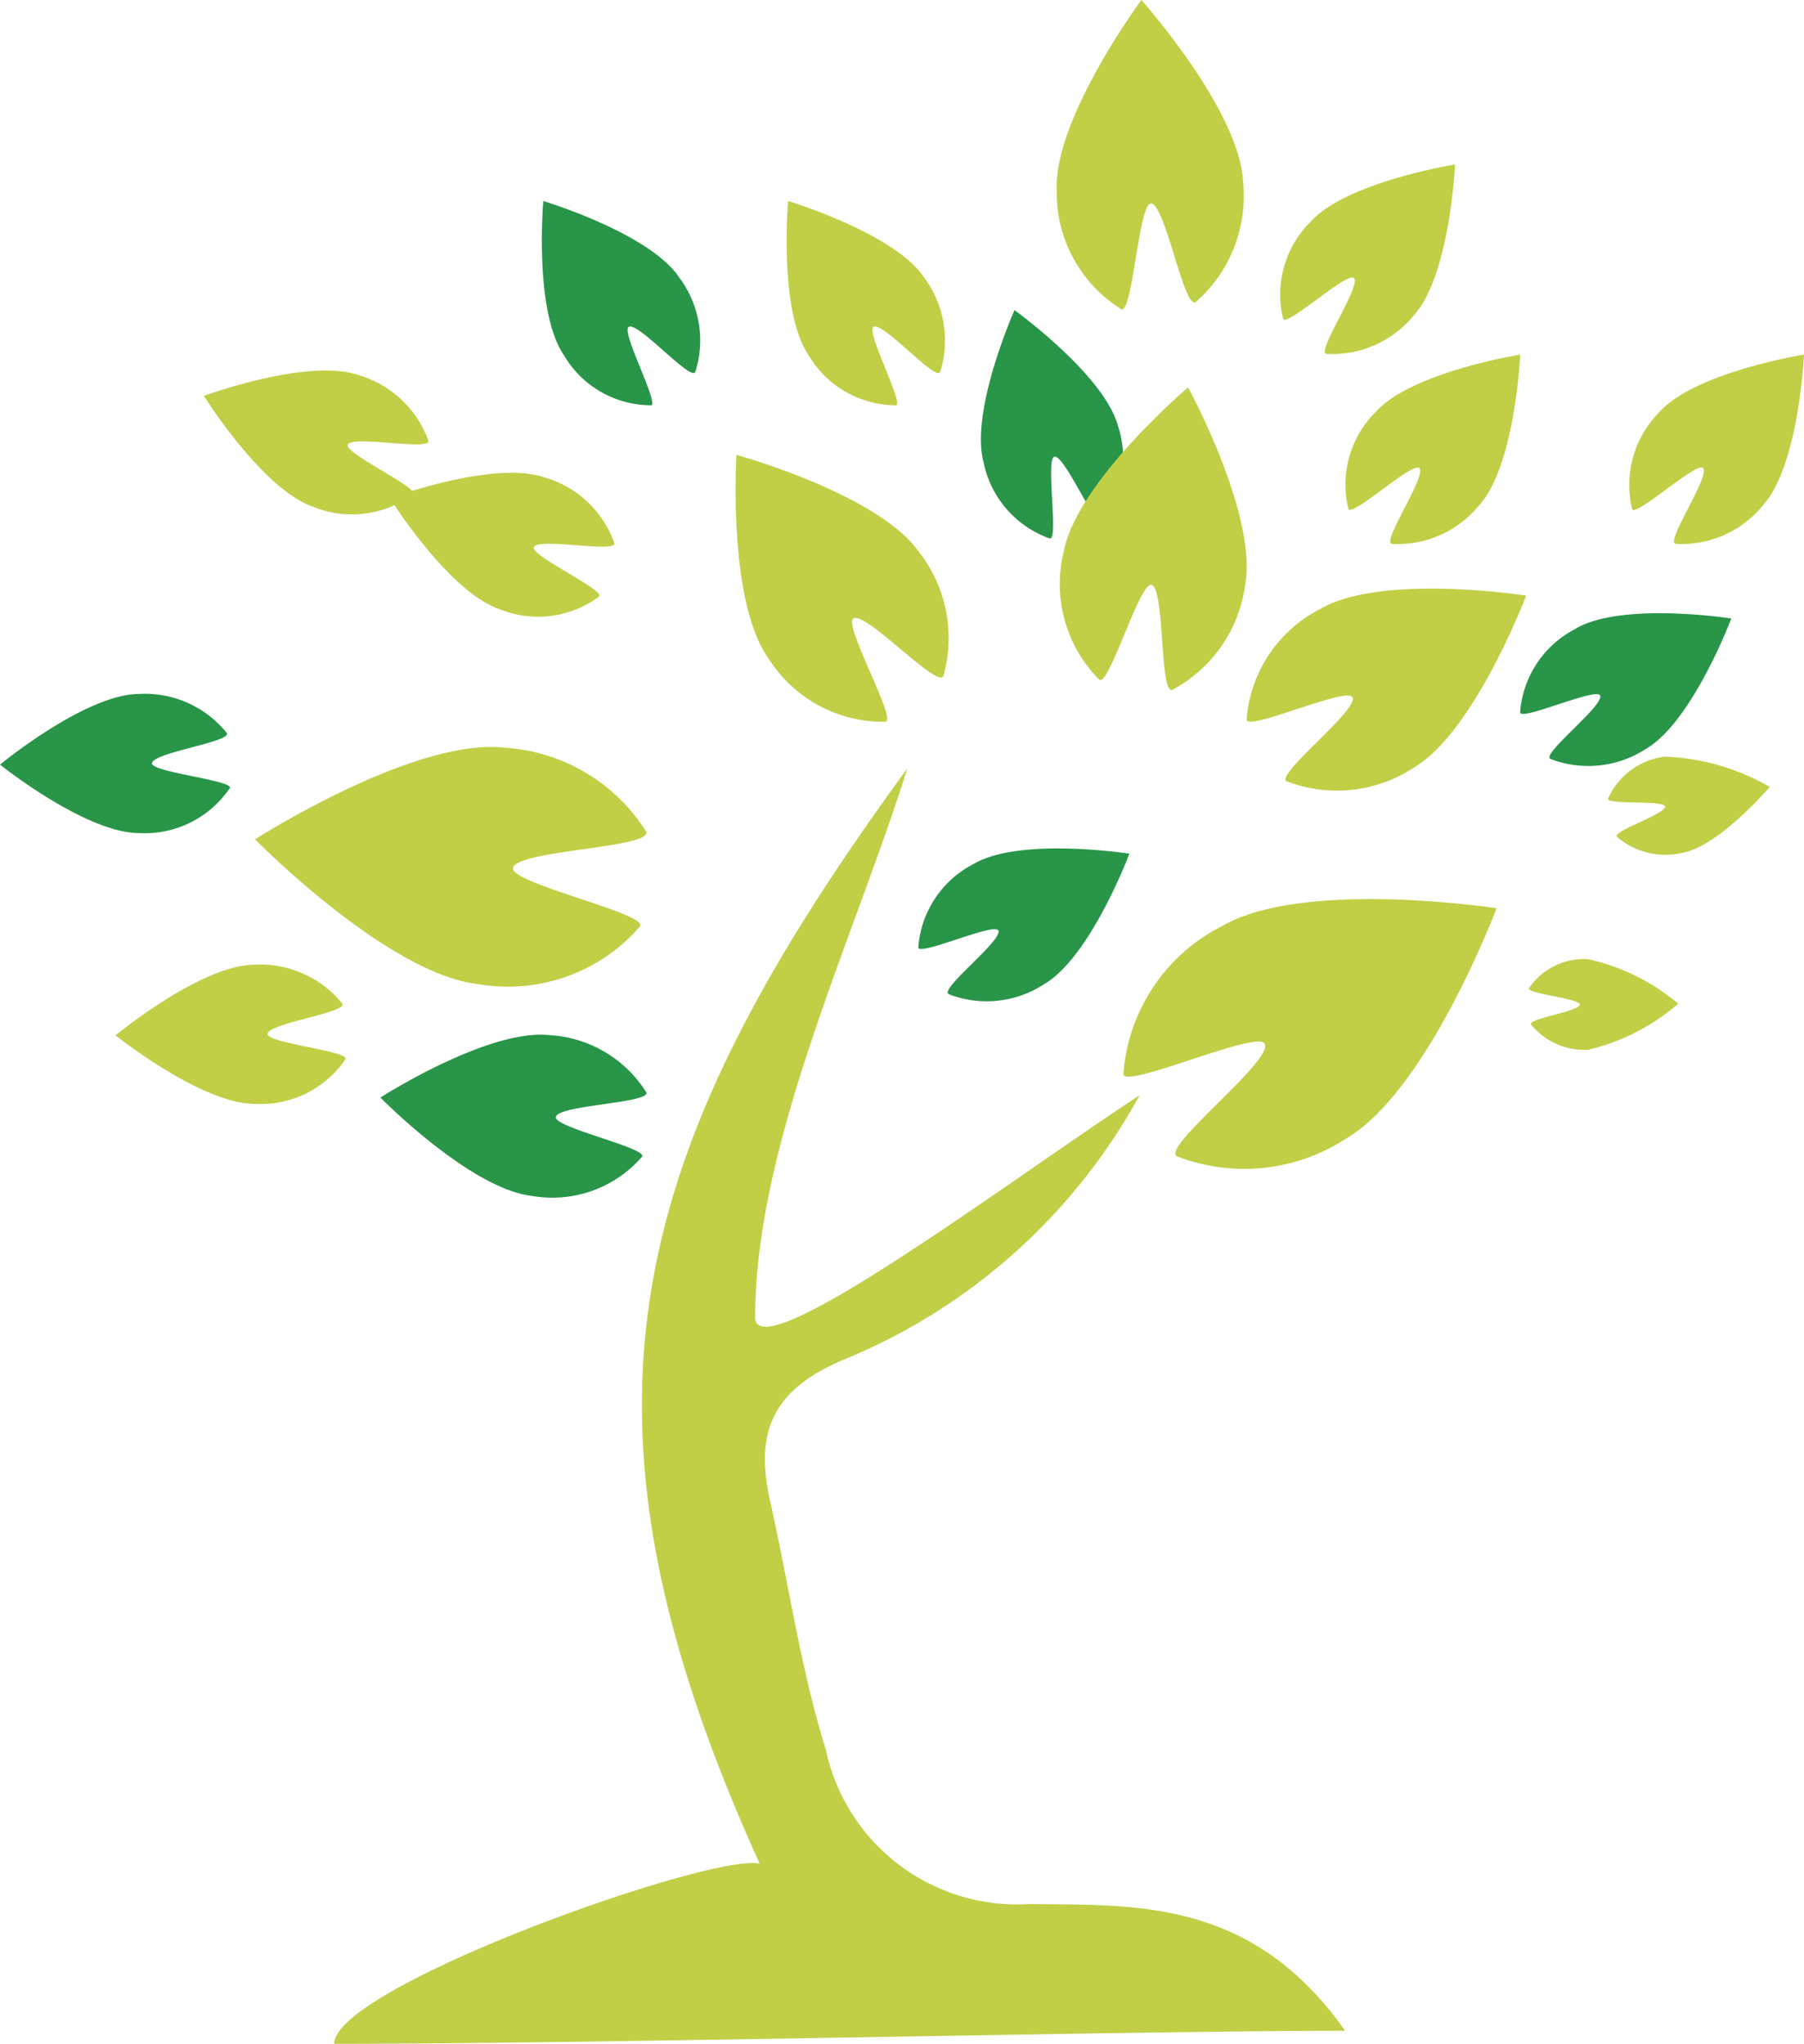 <svg xmlns="http://www.w3.org/2000/svg" width="48.152" height="54.56" viewBox="0 0 48.152 54.56"><defs><style>.a{fill:#c0cf46;}.b{fill:#289548;}</style></defs><g transform="translate(-907.196 -472.062)"><path class="a" d="M936,525.925a5.219,5.219,0,0,1-5.439-4.109c-.672-2.165-.994-4.442-1.492-6.662-.418-1.873.091-2.992,2.044-3.793a15.832,15.832,0,0,0,7.82-7.025c-3.248,2.116-10.152,7.316-10.262,5.953,0-4.675,2.638-10.132,4.064-14.682-7.537,10.327-9.4,17.2-3.941,29.242-1.245-.307-11.358,3.283-11.358,4.808,7.051,0,21.349-.348,26.984-.348-2.511-3.568-5.657-3.342-8.419-3.384" transform="translate(-1.32 -3.034)"/><path class="a" d="M944.248,500.337a4.821,4.821,0,0,0-2.631,3.944c.007.427,3.558-1.172,3.769-.808.259.441-2.8,2.787-2.333,3.011a4.974,4.974,0,0,0,4.508-.476c2.181-1.275,4.017-6.148,4.017-6.148s-5.147-.794-7.331.478" transform="translate(-4.436 -3.551)"/><path class="a" d="M946.47,495.246a3.735,3.735,0,0,0,3.375-.359c1.632-.953,3.009-4.6,3.009-4.6s-3.854-.6-5.49.355a3.615,3.615,0,0,0-1.971,2.955c.008.322,2.664-.878,2.823-.6.193.33-2.1,2.085-1.746,2.255" transform="translate(-4.923 -2.325)"/><path class="b" d="M955.261,491.267a2.732,2.732,0,0,0-1.487,2.233c0,.244,2.011-.661,2.132-.455.146.248-1.588,1.577-1.321,1.7a2.812,2.812,0,0,0,2.551-.272c1.234-.72,2.275-3.478,2.275-3.478s-2.911-.453-4.149.268" transform="translate(-6.003 -2.422)"/><path class="a" d="M954.048,502.231c-.077.141,1.349.278,1.353.434,0,.188-1.4.378-1.3.536a1.833,1.833,0,0,0,1.528.672,5.625,5.625,0,0,0,2.4-1.23,5.6,5.6,0,0,0-2.423-1.19,1.788,1.788,0,0,0-1.563.779" transform="translate(-6.038 -3.788)"/><path class="a" d="M957.98,495.246a1.912,1.912,0,0,0-1.513,1.122c-.054.164,1.488.039,1.521.206.036.2-1.423.665-1.28.813a1.975,1.975,0,0,0,1.749.426c.986-.184,2.327-1.759,2.327-1.759a6.045,6.045,0,0,0-2.8-.808" transform="translate(-6.35 -2.985)"/><path class="b" d="M936.145,501.953a2.8,2.8,0,0,0,2.551-.27c1.234-.721,2.272-3.48,2.272-3.48s-2.911-.452-4.147.268a2.732,2.732,0,0,0-1.488,2.234c0,.243,2.011-.661,2.134-.456.144.25-1.586,1.576-1.322,1.7" transform="translate(-3.626 -3.351)"/><path class="a" d="M948.5,487.05c.08.229,1.7-1.255,1.886-1.094.22.19-1.017,1.988-.728,2.025A2.8,2.8,0,0,0,952,486.935c.95-1.065,1.084-4.007,1.084-4.007s-2.91.466-3.861,1.534a2.736,2.736,0,0,0-.726,2.588" transform="translate(-5.31 -1.4)"/><path class="a" d="M959.083,485.956c.214.19-1.02,1.988-.729,2.025a2.8,2.8,0,0,0,2.343-1.046c.948-1.065,1.082-4.007,1.082-4.007s-2.91.468-3.86,1.536a2.753,2.753,0,0,0-.727,2.588c.08.227,1.709-1.257,1.89-1.1" transform="translate(-6.431 -1.4)"/><path class="a" d="M948.386,480.131c.217.192-1.02,1.988-.73,2.028A2.808,2.808,0,0,0,950,481.114c.952-1.066,1.086-4.011,1.086-4.011s-2.91.468-3.862,1.536a2.73,2.73,0,0,0-.725,2.586c.078.227,1.7-1.255,1.886-1.094" transform="translate(-5.053 -0.65)"/><path class="a" d="M941.3,480.315c.294.145.464-2.8.784-2.82.389-.021.886,2.865,1.206,2.626a3.758,3.758,0,0,0,1.259-3.2c-.083-1.91-2.714-4.859-2.714-4.859s-2.353,3.179-2.261,5.1a3.661,3.661,0,0,0,1.727,3.156" transform="translate(-4.173)"/><path class="b" d="M939.091,487.66c.239.057-.113-2.116.118-2.18.274-.076,1.107,1.942,1.294,1.721a2.814,2.814,0,0,0,.411-2.535c-.373-1.378-2.765-3.1-2.765-3.1s-1.2,2.693-.823,4.073a2.731,2.731,0,0,0,1.764,2.023" transform="translate(-3.874 -1.225)"/><path class="a" d="M922.063,490.189a2.733,2.733,0,0,0,2.663-.334c.178-.165-1.822-1.088-1.741-1.315.091-.274,2.228.166,2.148-.115a2.791,2.791,0,0,0-1.871-1.753c-1.355-.465-4.119.557-4.119.557s1.565,2.5,2.92,2.959" transform="translate(-1.54 -1.867)"/><path class="a" d="M916.36,487.054a2.737,2.737,0,0,0,2.664-.335c.178-.164-1.818-1.087-1.742-1.317.091-.273,2.228.171,2.153-.114a2.821,2.821,0,0,0-1.872-1.751c-1.354-.463-4.12.557-4.12.557s1.561,2.5,2.918,2.96" transform="translate(-0.805 -1.463)"/><path class="a" d="M916.87,504.147c.117-.215-2.075-.425-2.075-.669-.008-.288,2.159-.578,1.991-.815a2.811,2.811,0,0,0-2.349-1.037c-1.43.009-3.7,1.886-3.7,1.886s2.3,1.841,3.732,1.829a2.734,2.734,0,0,0,2.405-1.194" transform="translate(-0.456 -3.81)"/><path class="b" d="M913.332,495.848c.116-.212-2.074-.424-2.079-.666,0-.288,2.159-.578,1.994-.814a2.8,2.8,0,0,0-2.345-1.039c-1.432.01-3.706,1.886-3.706,1.886s2.3,1.842,3.732,1.828a2.735,2.735,0,0,0,2.4-1.2" transform="translate(0 -2.741)"/><path class="b" d="M926.709,483.684c.243-.021-.8-1.96-.594-2.1.234-.165,1.675,1.477,1.781,1.2a2.8,2.8,0,0,0-.437-2.529c-.8-1.183-3.621-2.031-3.621-2.031s-.257,2.934.55,4.115a2.7,2.7,0,0,0,2.322,1.338" transform="translate(-2.14 -0.795)"/><path class="a" d="M934.211,483.684c.242-.021-.8-1.96-.594-2.1.234-.165,1.675,1.477,1.781,1.2a2.812,2.812,0,0,0-.438-2.529c-.8-1.183-3.622-2.031-3.622-2.031s-.259,2.934.547,4.115a2.716,2.716,0,0,0,2.327,1.338" transform="translate(-3.106 -0.795)"/><path class="a" d="M939.779,488.312a3.614,3.614,0,0,0,.949,3.424c.249.2,1.075-2.59,1.386-2.532.374.071.212,2.953.569,2.8a3.734,3.734,0,0,0,1.935-2.79c.348-1.856-1.521-5.282-1.521-5.282s-2.971,2.525-3.318,4.385" transform="translate(-4.189 -1.529)"/><path class="a" d="M930.612,491.432a3.617,3.617,0,0,0,3.125,1.694c.315-.035-1.122-2.573-.861-2.756.31-.222,2.268,1.9,2.407,1.531a3.733,3.733,0,0,0-.669-3.328c-1.1-1.537-4.855-2.572-4.855-2.572s-.247,3.89.853,5.431" transform="translate(-2.905 -1.796)"/><path class="a" d="M920.963,501.283a4.665,4.665,0,0,0,4.322-1.538c.244-.335-3.432-1.145-3.39-1.553.055-.49,3.782-.541,3.55-.987a4.815,4.815,0,0,0-3.775-2.232c-2.42-.275-6.659,2.446-6.659,2.446s3.527,3.591,5.952,3.864" transform="translate(-1.007 -2.95)"/><path class="b" d="M925.943,505.3a3.268,3.268,0,0,0-2.562-1.516c-1.648-.188-4.529,1.665-4.529,1.665s2.395,2.439,4.046,2.626a3.165,3.165,0,0,0,2.936-1.046c.163-.227-2.334-.78-2.3-1.056.037-.333,2.568-.368,2.413-.673" transform="translate(-1.502 -4.087)"/></g></svg>